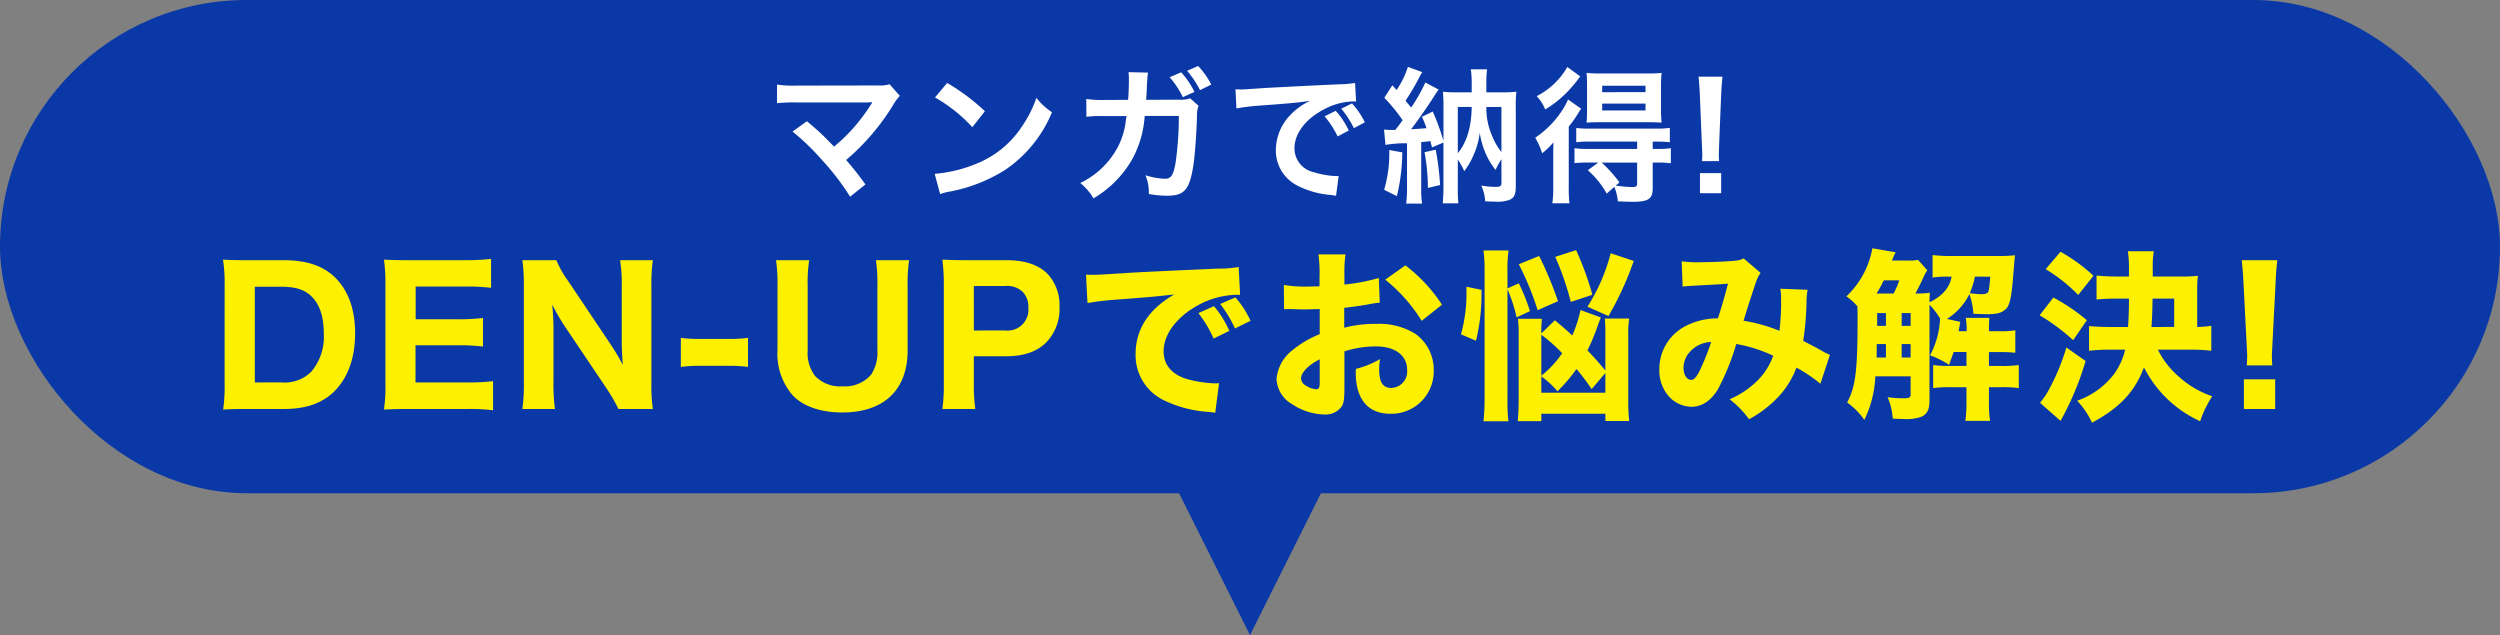<svg xmlns="http://www.w3.org/2000/svg" width="370" height="94" viewBox="0 0 370 94">
  <rect x="0" y="0" width="370" height="94" fill="#808080" stroke="none"/>
  <g id="グループ_152" data-name="グループ 152" transform="translate(-10 -2833)">
    <g id="グループ_47" data-name="グループ 47" transform="translate(-174 532)">
      <rect id="長方形_36" data-name="長方形 36" width="370" height="73" rx="36.5" transform="translate(184 2301)" fill="#0a39a7"/>
      <path id="パス_63" data-name="パス 63" d="M22,0,0,11,22,22Z" transform="translate(358 2395) rotate(-90)" fill="#0a39a7"/>
    </g>
    <path id="パス_124" data-name="パス 124" d="M-100.951-17.717a34.974,34.974,0,0,1,4.334,4.182,35.67,35.67,0,0,1,4.182,5.46l2.275-1.82c-1.127-1.538-1.95-2.578-2.86-3.619a33.514,33.514,0,0,0,7-8.212A6.765,6.765,0,0,1-85.069-23l-1.517-1.712a5.674,5.674,0,0,1-1.8.173l-12.047.022a15.8,15.8,0,0,1-2.817-.152v2.752a23.5,23.5,0,0,1,2.773-.108h10.335c.455,0,.78-.022,1-.043a.557.557,0,0,0-.043.108,1.522,1.522,0,0,0-.13.2,28.66,28.66,0,0,1-2.643,3.532,26.61,26.61,0,0,1-2.838,2.73c-.152-.13-.152-.13-1.343-1.343-.888-.867-1.538-1.452-2.687-2.405Zm21.083-5.049a22.749,22.749,0,0,1,5.525,4.4l1.863-2.362a30.688,30.688,0,0,0-5.59-4.182Zm.758,14.3a7.671,7.671,0,0,1,1.43-.368,23.4,23.4,0,0,0,8.255-3.25,19.017,19.017,0,0,0,6.869-8.494,9.344,9.344,0,0,1-2.3-2.123,18.093,18.093,0,0,1-2.21,4.334A14.477,14.477,0,0,1-73.5-13.058a20.646,20.646,0,0,1-6.414,1.6ZM-42.1-22.635a4.372,4.372,0,0,1-1.712.2l-4.81.022c.065-.693.065-.867.087-1.365.043-1.127.043-1.127.087-1.582,0-.13.022-.282.022-.39a6.048,6.048,0,0,1,.087-.693l-2.9-.065a4.427,4.427,0,0,1,.065.845v.542c0,.628-.043,1.907-.108,2.708l-3.792.022a14.757,14.757,0,0,1-2.405-.152l.022,2.643a15.388,15.388,0,0,1,2.34-.108h3.6c-.022.13-.065.368-.108.672a11.143,11.143,0,0,1-1.105,3.749,12.24,12.24,0,0,1-5.634,5.482,8.434,8.434,0,0,1,1.95,2.275,15.739,15.739,0,0,0,5.85-6,15.647,15.647,0,0,0,1.733-6.2h5.049a48.886,48.886,0,0,1-.477,6.934c-.347,1.885-.672,2.362-1.6,2.362a10.543,10.543,0,0,1-2.86-.52,6.683,6.683,0,0,1,.5,2.773,14.645,14.645,0,0,0,2.687.26c2.6,0,3.358-.888,3.922-4.637.217-1.43.455-4.789.52-7.237a3.341,3.341,0,0,1,.238-1.43Zm-3.033-3.12a13.379,13.379,0,0,1,1.95,2.947l1.712-.78a11.763,11.763,0,0,0-1.972-2.9Zm6.154,1.083a11.918,11.918,0,0,0-1.95-2.752l-1.625.715a14.278,14.278,0,0,1,1.907,2.86Zm3.727,3.532a31.453,31.453,0,0,1,3.6-.433c4.7-.347,5.547-.433,7.3-.693a9.582,9.582,0,0,0-3.012,2.188,7.545,7.545,0,0,0-2.058,5.092,5.8,5.8,0,0,0,3.1,5.222,13.035,13.035,0,0,0,5.07,1.43c.368.065.477.065.737.13l.39-2.947c-.217.022-.412.022-.433.022a13.149,13.149,0,0,1-3.228-.563,3.638,3.638,0,0,1-2.882-3.532c0-2.188,1.625-4.355,4.377-5.785a9.69,9.69,0,0,1,4.29-1.17,3.355,3.355,0,0,1,.455.022l-.152-2.752a15.963,15.963,0,0,1-2.492.2c-6,.282-9.6.477-10.812.542-3.185.217-3.185.217-3.575.217-.108,0-.347,0-.823-.022Zm13.044,1.17A13.783,13.783,0,0,1-20.282-17l1.647-.867a11.62,11.62,0,0,0-1.928-2.925Zm5.959.888a11.356,11.356,0,0,0-1.907-2.8l-1.582.78a14.362,14.362,0,0,1,1.863,2.882Zm3.055,3.337a17.733,17.733,0,0,1,3.185-.238v6.652a16.1,16.1,0,0,1-.13,2.275H-7.78a13.087,13.087,0,0,1-.13-2.275v-6.825c.693-.065.867-.087,1.365-.152.087.368.108.455.238.932l1.69-.715v6.5c0,1.083-.043,1.777-.108,2.492h2.318a20.2,20.2,0,0,1-.087-2.318v-4.16a9.984,9.984,0,0,1,.953,1.712,10.666,10.666,0,0,0,1.365-2.34,11.582,11.582,0,0,0,.932-3.315,12.307,12.307,0,0,0,.867,3.033A10.693,10.693,0,0,0,3.1-12.04a10,10,0,0,1,.867-1.582v3.554c0,.412-.217.542-.867.542a13.755,13.755,0,0,1-2.123-.2A6.5,6.5,0,0,1,1.559-7.4c.542.043.78.043,1.3.043a5.4,5.4,0,0,0,2.318-.26c.672-.282.91-.8.91-2.037V-21.314a17.293,17.293,0,0,1,.087-2.3,14.9,14.9,0,0,1-1.95.087H1.732v-1.408a13.993,13.993,0,0,1,.108-1.993H-.565a14.124,14.124,0,0,1,.13,1.972v1.43h-2.3A16.622,16.622,0,0,1-4.7-23.61a20.55,20.55,0,0,1,.087,2.275v4.984A35.528,35.528,0,0,0-6.2-20.685l-1.6.78a12.742,12.742,0,0,1,.672,1.69c-.867.065-1.625.13-2.275.152.78-1,2.578-3.554,3.315-4.745.412-.65.563-.845.758-1.127L-7.3-24.976a23.646,23.646,0,0,1-2.1,3.705c-.152-.2-.217-.26-.477-.585-.087-.087-.2-.238-.347-.433a34.909,34.909,0,0,0,2.015-3.424,8.659,8.659,0,0,1,.455-.8l-2.123-.78A13.006,13.006,0,0,1-11.55-23.87c-.217-.238-.325-.347-.628-.693l-1.192,1.842a26.061,26.061,0,0,1,2.708,3.315c-.39.563-.563.8-1.083,1.452h-.65a7.318,7.318,0,0,1-1.018-.065Zm10.7-5.612H-.435c-.043,2.947-.715,5.222-2.058,6.847Zm6.457,0v6.674a9.333,9.333,0,0,1-1.322-2.253,10.421,10.421,0,0,1-.91-4.42Zm-16.6,6.37a19.231,19.231,0,0,1-.758,5.894l1.885.932a28.187,28.187,0,0,0,.8-6.479Zm5.222.325a30.236,30.236,0,0,1,.5,5.287l1.8-.433a40.418,40.418,0,0,0-.65-5.222Zm25.72,1.538L16.748-12a13.118,13.118,0,0,1,2.8,3.467l1.127-1a7.773,7.773,0,0,1,.52,2.145c1,.043,1.8.065,2.232.065,2.3,0,2.925-.433,2.925-2.015v-3.792h.628a13.329,13.329,0,0,1,2.058.108v-2.232a14.092,14.092,0,0,1-2.123.108h-.563v-1.083h.477a18.005,18.005,0,0,1,2.058.087v-2.123a12.936,12.936,0,0,1-2.1.108H17.094a15.109,15.109,0,0,1-2.058-.087v2.1a17.594,17.594,0,0,1,2.037-.087H24.05v1.083H16.834a13.329,13.329,0,0,1-2.058-.108v2.21a17.835,17.835,0,0,1,2.037-.087Zm5.742,0v3.1c0,.433-.152.52-.8.52a21.324,21.324,0,0,1-2.362-.217l.542-.477a19.809,19.809,0,0,0-2.622-2.925ZM13.714-27.272A10.935,10.935,0,0,1,9.186-22.96a6.39,6.39,0,0,1,1.257,1.972,16.111,16.111,0,0,0,3.337-2.665,19.783,19.783,0,0,0,1.842-2.232ZM25.675-19.1c.737,0,1.5.022,1.993.065a18.771,18.771,0,0,1-.087-2.123v-3.12a19.777,19.777,0,0,1,.087-2.123,18.308,18.308,0,0,1-2.21.087h-6.7a18.828,18.828,0,0,1-2.188-.087c.043.65.065,1.083.065,1.993v3.25c0,.975-.022,1.473-.065,2.123.412-.043,1.17-.065,2.015-.065Zm-6.8-5.4h6.414v.953H18.871Zm0,2.643h6.414v1.018H18.871ZM11.634-9.418A15.73,15.73,0,0,1,11.5-7.1h2.535a18.034,18.034,0,0,1-.108-2.448v-8.905a16.753,16.753,0,0,0,1.408-1.993c.173-.282.238-.368.433-.65l-1.95-1.365a9.9,9.9,0,0,1-.975,1.777,14.355,14.355,0,0,1-3.879,3.879,10,10,0,0,1,1.018,2.3,10.064,10.064,0,0,0,1.69-1.625c-.043.91-.043,1.452-.043,2.318ZM36.184-13.34a7.739,7.739,0,0,1-.043-.91c0-.3,0-.3.043-1.582l.3-7.367c.043-.932.13-2.058.195-2.643H33.128c.087.607.152,1.69.2,2.643l.3,7.367c.065,1.322.065,1.322.065,1.56,0,.26-.022.477-.043.932Zm.3,4.745v-2.968H33.345v2.968Z" transform="translate(228.248 2870.188)" fill="#fff"/>
    <path id="パス_125" data-name="パス 125" d="M-224.536-14.156a23.679,23.679,0,0,1-.217,3.738c1.11-.054,1.842-.081,3.684-.081h5.309c3.2,0,5.579-.813,7.367-2.519,2.086-2.031,3.169-4.984,3.169-8.694,0-3.548-1.029-6.365-3.006-8.288-1.76-1.706-4.225-2.519-7.557-2.519h-5.281c-1.95,0-2.627-.027-3.711-.081a21.209,21.209,0,0,1,.244,3.738Zm4.469-.271V-28.592h3.927c2.167,0,3.521.46,4.55,1.517,1.165,1.192,1.733,2.979,1.733,5.444A7.98,7.98,0,0,1-211.725-16a5.583,5.583,0,0,1-4.388,1.571Zm35.264-.19a28.95,28.95,0,0,1-3.738.19h-7.746v-5.5h6.2a28.486,28.486,0,0,1,3.792.19v-4.225a32.547,32.547,0,0,1-3.792.19h-6.175v-4.848h7.394a28.577,28.577,0,0,1,3.765.19v-4.279a34.012,34.012,0,0,1-3.765.19h-8.4c-1.869,0-2.573-.027-3.684-.081a25.829,25.829,0,0,1,.217,3.711v14.707a23.4,23.4,0,0,1-.217,3.765c1.11-.054,1.869-.081,3.711-.081h8.667a26.741,26.741,0,0,1,3.765.19ZM-173.671-29.4a14.8,14.8,0,0,1-1.76-3.115h-5.038a26.373,26.373,0,0,1,.217,3.765v14.084a26.757,26.757,0,0,1-.217,4.171h4.821a27.718,27.718,0,0,1-.217-4.144v-7.909c0-.542-.054-1.679-.081-2.14-.081-.948-.081-.948-.108-1.273a30.546,30.546,0,0,0,1.733,3.033l6.229,9.263A25.855,25.855,0,0,1-166.25-10.5h5.092a23.837,23.837,0,0,1-.217-3.765V-28.592a26.141,26.141,0,0,1,.217-3.927h-4.848a22.245,22.245,0,0,1,.244,3.9v8.207c0,1,.081,2.438.163,3.386a33.208,33.208,0,0,0-1.842-3.088Zm16.657,12.676a19.114,19.114,0,0,1,2.6-.163h4.74a19.114,19.114,0,0,1,2.6.163v-4.306a17.754,17.754,0,0,1-2.6.163h-4.74a17.754,17.754,0,0,1-2.6-.163Zm28.872-15.79a23.99,23.99,0,0,1,.217,3.9v9.425a5.95,5.95,0,0,1-.921,3.6,5.063,5.063,0,0,1-4.225,1.733,5.079,5.079,0,0,1-4.09-1.544,5.607,5.607,0,0,1-1.083-3.792v-9.425a23.155,23.155,0,0,1,.217-3.9h-4.9a24.2,24.2,0,0,1,.217,3.9v9.425a9.36,9.36,0,0,0,2.194,6.609c1.544,1.679,4.171,2.6,7.394,2.6,6.148,0,9.669-3.331,9.669-9.182v-9.48a24.474,24.474,0,0,1,.217-3.873Zm14.707,22.02a25.341,25.341,0,0,1-.217-3.792V-18.3h4.74c2.627,0,4.631-.677,6.013-2.086a7.142,7.142,0,0,0,1.923-5.227,6.752,6.752,0,0,0-1.76-4.875c-1.354-1.354-3.358-2.031-6.094-2.031H-114.6c-1.6,0-2.492-.027-3.711-.081a27.607,27.607,0,0,1,.217,3.711v14.653a24.8,24.8,0,0,1-.217,3.738Zm-.217-11.619V-28.7h4.631a3.325,3.325,0,0,1,2.627.894,3.209,3.209,0,0,1,.813,2.329,3.089,3.089,0,0,1-3.44,3.359Zm37.81.054a14.517,14.517,0,0,0-2.275-3.656l-2.3,1.029a17.322,17.322,0,0,1,2.248,3.765Zm3.142-1.49a13.947,13.947,0,0,0-2.248-3.467l-2.248.975A17.97,17.97,0,0,1-75-22.417Zm-24.132-2.627a39.01,39.01,0,0,1,3.981-.488c6.04-.46,6.148-.488,8.857-.785-3.765,2.167-5.715,5.146-5.715,8.8a7.379,7.379,0,0,0,4.279,6.907,17.822,17.822,0,0,0,6.554,1.679,6.589,6.589,0,0,1,.948.135l.569-4.388c-.325.027-.515.027-.677.027a17.673,17.673,0,0,1-4.009-.623c-2.275-.65-3.521-2.113-3.521-4.117,0-2.465,1.842-4.984,4.9-6.717A12.479,12.479,0,0,1-74.894-27.4a5.91,5.91,0,0,1,.65.027l-.217-4.144a15.963,15.963,0,0,1-3.033.244c-7.448.325-12.107.542-13.976.677-3.846.244-4.009.244-4.523.244-.108,0-.433,0-1.056-.027Zm43.119-3.711a28.766,28.766,0,0,1-5.092.975v-1.327a18.922,18.922,0,0,1,.163-3.142h-4.009a20.729,20.729,0,0,1,.163,3.358v1.354a2.657,2.657,0,0,1-.542.027c-1,.027-1.083.027-1.327.027a18,18,0,0,1-3.413-.244l.027,3.6c.3-.027.542-.027.677-.027h.46c1.408.054,1.463.054,1.706.054.352,0,1.083-.027,2.438-.054v3.711a15.419,15.419,0,0,0-3.981,2.329,6.106,6.106,0,0,0-2.411,4.279,4.524,4.524,0,0,0,2.275,3.738,9,9,0,0,0,4.821,1.544,2.92,2.92,0,0,0,2.492-1.11c.379-.542.46-1.11.46-3.142v-5.092a15.324,15.324,0,0,1,4.686-.731c2.844,0,4.6,1.354,4.6,3.494a2.439,2.439,0,0,1-2.356,2.654c-1.246,0-1.788-.84-1.788-2.79a8.156,8.156,0,0,1,.135-1.49A13.358,13.358,0,0,1-57.1-16.431a5.078,5.078,0,0,0-.027.569c0,3.9,1.815,6.067,5.092,6.067a6.269,6.269,0,0,0,6.446-6.473,6.485,6.485,0,0,0-2.736-5.363,10.139,10.139,0,0,0-5.742-1.463,18.2,18.2,0,0,0-4.767.569v-2.952c1.246-.135,1.977-.244,3.331-.46a17.194,17.194,0,0,1,1.923-.3Zm-8.748,15.357c0,.894-.108,1.11-.515,1.11a3.077,3.077,0,0,1-1.49-.515A1.314,1.314,0,0,1-65.225-15c0-.894,1.11-2.031,2.763-2.844Zm18.093-11.4a23.17,23.17,0,0,0-5.417-5.823l-2.979,2.113a23.789,23.789,0,0,1,5.39,6.094Zm20.5.785a18.056,18.056,0,0,1-1.219,3.765c-.785-.731-1.273-1.165-2.573-2.248l-2,1.95a18.334,18.334,0,0,1,.081-2.167h-3.548a18.054,18.054,0,0,1,.108,2.465v9.48c0,1.327-.054,2.411-.135,3.2h3.494V-9.8h9.48v1.083h3.521A28.712,28.712,0,0,1-16.8-11.8v-9.615a15.363,15.363,0,0,1,.135-2.465h-3.6a23.837,23.837,0,0,1,.081,2.383v5.309c-1.273-1.517-1.652-1.95-2.654-2.979a31.545,31.545,0,0,0,1.544-3.711c.244-.7.3-.785.433-1.165Zm3.684,9.317v2.925h-9.48v-2.411a12,12,0,0,1,2.383,2.194,21.793,21.793,0,0,0,2.817-3.3,32.032,32.032,0,0,1,2.248,2.979Zm-9.48-5.661a24.506,24.506,0,0,1,3.088,2.736,14.866,14.866,0,0,1-3.088,3.331Zm-5.011-6.744a23.52,23.52,0,0,1,1.354,4.171l1.977-.921a28.36,28.36,0,0,0-1.652-4.117l-1.679.758V-31.03a18.175,18.175,0,0,1,.163-2.925h-3.711a22.252,22.252,0,0,1,.163,2.925v18.77a33.489,33.489,0,0,1-.163,3.575h3.684a29.069,29.069,0,0,1-.135-3.386ZM-39.332-20.6a29.168,29.168,0,0,0,.813-7.53l-2.221-.46v.65a22.74,22.74,0,0,1-.813,6.392Zm12.134-5.85a53.023,53.023,0,0,0-2.79-6.69l-3.006,1.219a44.043,44.043,0,0,1,2.79,6.8Zm7.475,2.194a46.694,46.694,0,0,0,3.738-8.152L-19.4-33.549a27.065,27.065,0,0,1-3.44,7.909ZM-22.106-27.4a45.244,45.244,0,0,0-2.411-6.609l-3.088,1a40.529,40.529,0,0,1,2.3,6.663Zm13.353-1.219c.785-.081,1.408-.108,1.842-.135,2.519-.135,4.171-.217,4.875-.3-.433,1.706-.948,3.494-1.49,5.146a10.23,10.23,0,0,0-5.227,1.381,7.128,7.128,0,0,0-3.44,6.148A5.77,5.77,0,0,0-10.7-12.26a4.661,4.661,0,0,0,3.25,1.435c1.544,0,2.871-.867,3.927-2.6a35.019,35.019,0,0,0,2.708-6.69,21.313,21.313,0,0,1,5.471,1.733A9.828,9.828,0,0,1,2.27-14.644a13.184,13.184,0,0,1-4.063,2.708A14.258,14.258,0,0,1,1.079-8.983,16.717,16.717,0,0,0,5.06-11.935a12.857,12.857,0,0,0,3.033-4.686,22.73,22.73,0,0,1,3.548,2.383l1.408-4.279a7.753,7.753,0,0,1-1.11-.542c-.785-.46-2.221-1.192-2.844-1.517a43.282,43.282,0,0,0,.488-5.661,9.52,9.52,0,0,1,.163-1.9L5.71-28.294a8.36,8.36,0,0,1,.108,1.49,32.981,32.981,0,0,1-.244,4.74,23.155,23.155,0,0,0-5.309-1.49c.46-1.571,1.679-5.282,1.9-5.9a4.891,4.891,0,0,1,.623-1.192L.266-32.79a2.436,2.436,0,0,1-1.083.325c-1.138.135-3.6.244-5.309.244a15.645,15.645,0,0,1-2.763-.135Zm4.225,8.207A35.946,35.946,0,0,1-6.1-16.431c-.542,1.165-.948,1.625-1.381,1.625-.65,0-1.138-.758-1.138-1.761A3.49,3.49,0,0,1-7.724-18.9,4.4,4.4,0,0,1-4.528-20.413ZM26.078-32.574a5.712,5.712,0,0,1-1.381.108H22.232a9.32,9.32,0,0,1,.542-1.219l-3.44-.6a12.989,12.989,0,0,1-3.846,7.123,8.288,8.288,0,0,1,1.625,1.463c.027.677.027.731.027,1.842,0,7.719-.3,10.1-1.544,12.4a10.443,10.443,0,0,1,2.546,2.573,16.29,16.29,0,0,0,1.625-6.446h5.227v2.681c0,.488-.19.569-1.219.569a16.686,16.686,0,0,1-2.194-.163,9.056,9.056,0,0,1,.758,3.169c1.192.054,1.192.054,1.571.054a6.289,6.289,0,0,0,2.79-.379c.785-.433,1.083-1.083,1.083-2.356V-25.938a10.928,10.928,0,0,1,1.571,2.058,13.94,13.94,0,0,1-.19,1.706,12.862,12.862,0,0,1-1.3,3.738,12.387,12.387,0,0,1,2.817,1.408c.325-.921.433-1.165.677-1.9h1.9v2.058H30.845A16.538,16.538,0,0,1,28.326-17v3.413a15.9,15.9,0,0,1,2.519-.135h2.411v2.194a19.55,19.55,0,0,1-.163,2.79h3.656a16.05,16.05,0,0,1-.162-2.79v-2.194h1.842A15.624,15.624,0,0,1,41-13.587V-17a17.66,17.66,0,0,1-2.627.135H36.587v-2.058H38.13a18.565,18.565,0,0,1,2.356.108v-3.331a12.439,12.439,0,0,1-2.356.135H36.587c0-.948,0-1.192.054-1.977H33.147a9.928,9.928,0,0,1,.135,1.977H32.09c.108-.569.135-.677.244-1.381l-1.977-.433a8.886,8.886,0,0,0,3.331-3.684,11.167,11.167,0,0,1,.6,2.925c.867.027,1.435.054,1.815.054a8.861,8.861,0,0,0,1.706-.108,2.571,2.571,0,0,0,1.408-.785c.515-.65.758-2.058,1-5.336.108-1.327.163-1.95.217-2.492a18.761,18.761,0,0,1-2.383.108H31.143a21.847,21.847,0,0,1-2.9-.135v3.331a13.009,13.009,0,0,1,2.329-.135h.488a4.546,4.546,0,0,1-1.652,2.763,7.074,7.074,0,0,1-1.625,1.029c0-.7.027-.948.054-1.408a13.842,13.842,0,0,1-2.14.108c.271-.488.758-1.435,1.165-2.329a6.157,6.157,0,0,1,.6-1.11ZM19.957-27.59a20.573,20.573,0,0,0,1.056-1.95h2.3a12.657,12.657,0,0,1-.84,1.95Zm0,9.48.027-2h1.354v2Zm5.038,0H23.667v-2h1.327Zm0-4.686H23.667v-1.9h1.327Zm-3.656-1.9v1.9h-1.3v-1.9Zm15.438-5.39a4.269,4.269,0,0,0-.027.515c-.054.406-.081.677-.081.731a5.276,5.276,0,0,1-.163.948c-.108.271-.406.406-1,.406a10.9,10.9,0,0,1-1.76-.163,10.914,10.914,0,0,0,.758-2.438Zm29.6,10.807a25.786,25.786,0,0,1,3.115.163V-22.8a15.919,15.919,0,0,1-2.086.163V-28.1a14.121,14.121,0,0,1,.108-2.113,19.144,19.144,0,0,1-2.573.108H60.827v-1.3a12.279,12.279,0,0,1,.163-2.438H57.144a15.855,15.855,0,0,1,.163,2.519v1.219H55.492c-1.192,0-2.113-.054-2.979-.135V-26.7a29.077,29.077,0,0,1,2.979-.135h1.815c0,1.815-.054,2.979-.135,4.2H54.517c-1.246,0-2.248-.054-3.115-.135v3.656a24.729,24.729,0,0,1,3.142-.163h2.194a9.87,9.87,0,0,1-1.652,3.629,11.781,11.781,0,0,1-5.444,3.927,12.278,12.278,0,0,1,2.194,3.25c4.09-2.194,6.338-4.577,7.692-8.18a17.394,17.394,0,0,0,8.315,7.963,15.55,15.55,0,0,1,1.788-3.684,14.364,14.364,0,0,1-5.2-3.142,12.441,12.441,0,0,1-2.844-3.765Zm-5.742-3.358c.108-1.408.135-2.411.163-4.2H64v4.2ZM44.983-31.192A24.333,24.333,0,0,1,49.8-27.373l2.248-2.844a25.013,25.013,0,0,0-4.875-3.548Zm-.894,6.825a30.06,30.06,0,0,1,4.956,3.684l2.031-2.952a28.091,28.091,0,0,0-4.956-3.358ZM48.043-19.6a32.075,32.075,0,0,1-2.817,6.663,11.162,11.162,0,0,1-1.083,1.517l3.033,2.681A42.7,42.7,0,0,0,50.887-17.6Zm30.47,2.654c-.027-.677-.054-.948-.054-1.246,0-.325,0-.325.081-1.95L79-29.053c.054-1.408.163-2.681.271-3.467H73.99c.108.921.217,2.248.271,3.467l.46,8.911c.081,1.571.081,1.571.081,1.923,0,.3-.027.6-.054,1.273Zm.433,6.446v-4.388H74.315V-10.5Z" transform="translate(267.78 2904.028)" fill="#fef100"/>
  </g>
</svg>
